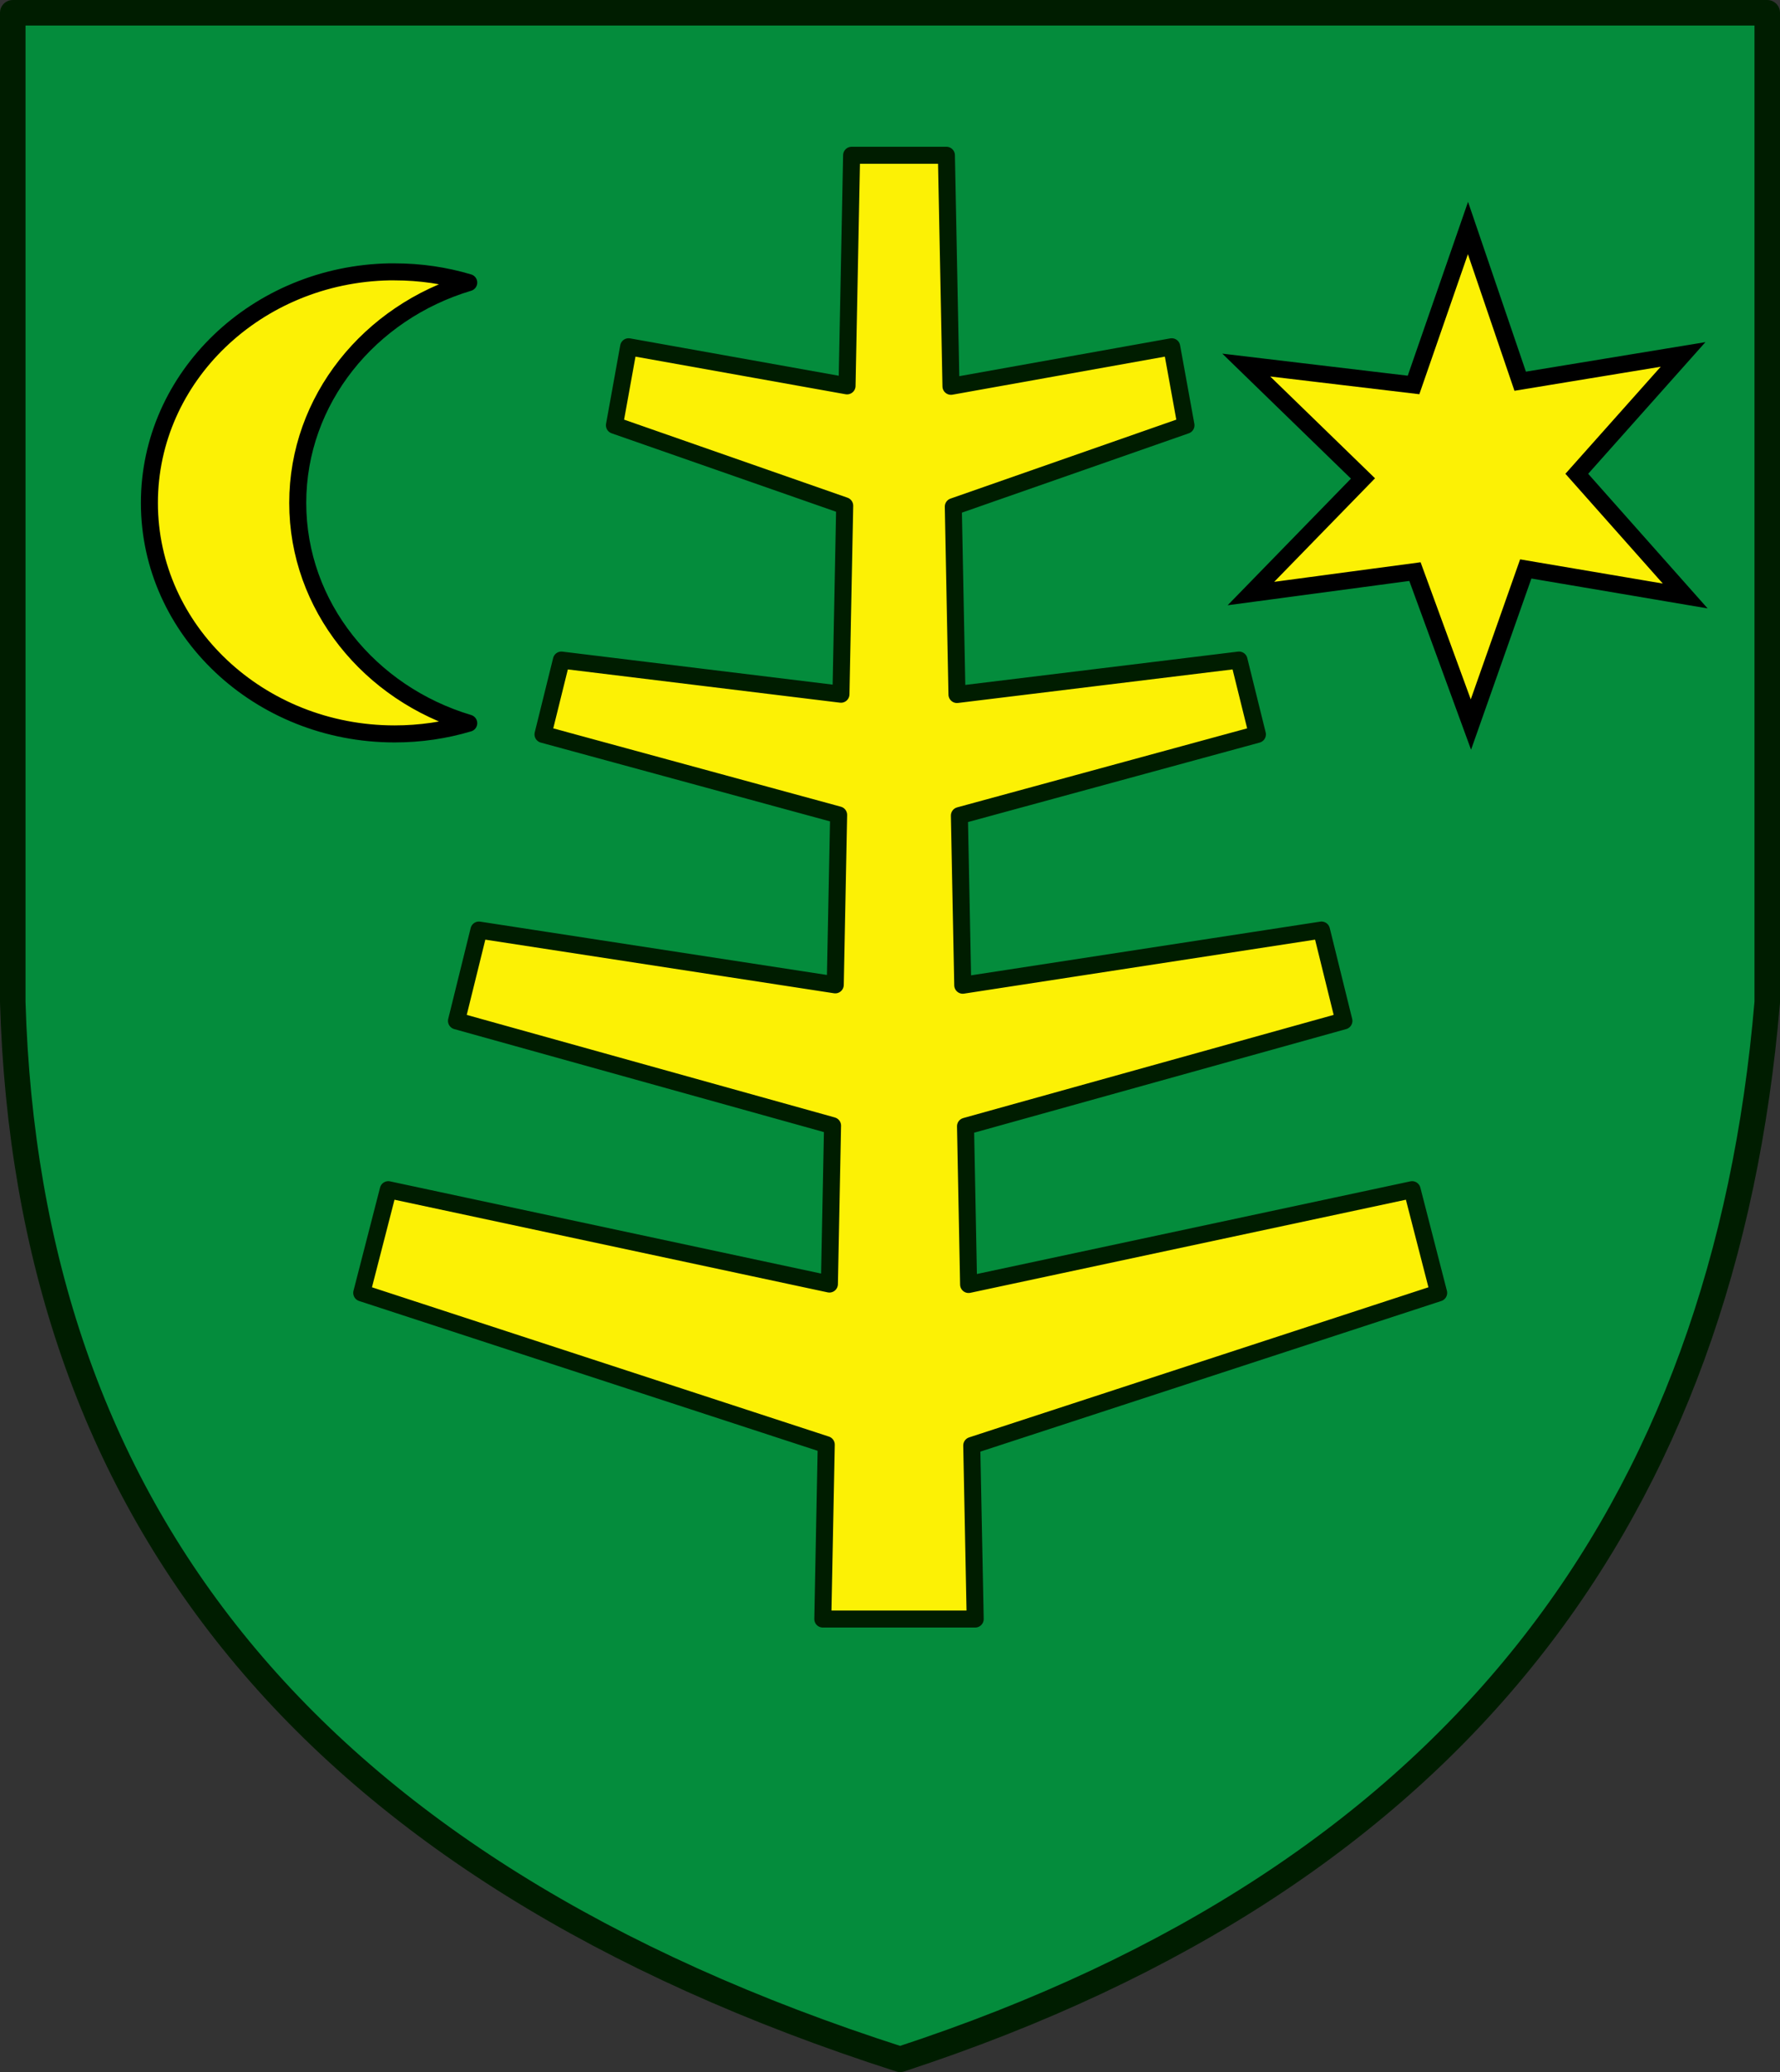 <?xml version="1.0" encoding="UTF-8" standalone="no"?>
<!-- Created with Inkscape (http://www.inkscape.org/) -->

<svg
   xmlns:dc="http://purl.org/dc/elements/1.1/"
   xmlns:cc="http://creativecommons.org/ns#"
   xmlns:rdf="http://www.w3.org/1999/02/22-rdf-syntax-ns#"
   xmlns:svg="http://www.w3.org/2000/svg"
   xmlns="http://www.w3.org/2000/svg"
   xmlns:sodipodi="http://sodipodi.sourceforge.net/DTD/sodipodi-0.dtd"
   xmlns:inkscape="http://www.inkscape.org/namespaces/inkscape"
   width="196.151mm"
   height="228.25mm"
   viewBox="0 0 196.151 228.25"
   version="1.1"
   id="svg1349"
   inkscape:version="0.92.3 (2405546, 2018-03-11)"
   sodipodi:docname="POL_Ostrów_Mazowiecka_COA.svg">
  <rect x="0" y="0" width="196.151" height="228.25" fill="#333333" stroke="none"/>
  <defs
     id="defs1343" />
  <sodipodi:namedview
     id="base"
     pagecolor="#ffffff"
     bordercolor="#666666"
     borderopacity="1.0"
     inkscape:pageopacity="0.0"
     inkscape:pageshadow="2"
     inkscape:zoom="0.7"
     inkscape:cx="170.35667"
     inkscape:cy="673.78451"
     inkscape:document-units="mm"
     inkscape:current-layer="layer1"
     showgrid="false"
     fit-margin-top="0"
     fit-margin-left="0"
     fit-margin-right="0"
     fit-margin-bottom="0"
     inkscape:window-width="1920"
     inkscape:window-height="1017"
     inkscape:window-x="-4"
     inkscape:window-y="-4"
     inkscape:window-maximized="1" />
  <g
     inkscape:label="Layer 1"
     inkscape:groupmode="layer"
     id="layer1"
     transform="translate(420.867,27.28)">
    <path
       style="fill:#048c3c;fill-opacity:1;fill-rule:nonzero;stroke:#001d00;stroke-width:2.812;stroke-linecap:round;stroke-linejoin:round;stroke-miterlimit:4;stroke-dasharray:none;stroke-dashoffset:0;stroke-opacity:1"
       d="m -419.461,-25.873 h 193.339 V 83.113 c -4.732,55.844 -33.86,96.249 -95.55,116.451 -65.519,-21.015 -96.144,-60.733 -97.789,-116.451 z"
       id="rect1308"
       sodipodi:nodetypes="cccccc"
       inkscape:connector-curvature="0" />
    <path
       style="fill:#fcf105;fill-opacity:1;fill-rule:nonzero;stroke:#001d00;stroke-width:1.875;stroke-linecap:round;stroke-linejoin:round;stroke-miterlimit:4;stroke-dasharray:none;stroke-dashoffset:0;stroke-opacity:1"
       d="m -327.022,-10.175 -0.504,25.4 -24.069,-4.308 -1.563,8.649 25.375,8.864 -0.413,20.762 -30.807,-3.762 -2.026,8.186 32.577,8.872 -0.372,18.719 -39.266,-6.036 -2.472,10.005 41.44,11.542 -0.347,17.446 -48.609,-10.393 -2.927,11.369 51.189,16.718 -0.38,19.207 h 16.793 l -0.38,-19.116 51.453,-16.809 -2.927,-11.369 -48.873,10.443 -0.339,-17.429 41.697,-11.609 -2.472,-10.005 -39.53,6.077 -0.372,-18.686 32.841,-8.946 -2.026,-8.186 -31.08,3.795 -0.405,-20.695 25.64,-8.963 -1.571,-8.649 -24.325,4.357 -0.504,-25.45 z"
       id="rect2188"
       inkscape:connector-curvature="0" />
    <path
       style="opacity:1;fill:#fcf105;fill-opacity:1;fill-rule:nonzero;stroke:#000000;stroke-width:1.875;stroke-linecap:round;stroke-linejoin:round;stroke-miterlimit:4;stroke-dasharray:none;stroke-dashoffset:0;stroke-opacity:1"
       d="m -377.913,2.665 c -14.672,0.263 -26.491,11.565 -26.491,25.45 0,14.049 12.108,25.45 27.021,25.45 2.848,0 5.591,-0.412 8.169,-1.182 -10.923,-3.265 -18.843,-12.901 -18.843,-24.267 0,-11.366 7.921,-21.002 18.843,-24.267 -2.577,-0.769 -5.323,-1.182 -8.169,-1.182 -0.175,0 -0.355,-0.003 -0.529,0 z"
       id="path2226"
       inkscape:connector-curvature="0" />
    <path
       id="path2234"
       style="fill:#fcf105;fill-opacity:1;fill-rule:evenodd;stroke:#000000;stroke-width:1.875;stroke-linecap:butt;stroke-linejoin:miter;stroke-miterlimit:4;stroke-opacity:1"
       d="m -270.671,25.425 -12.348,12.677 18.075,-2.418 6.167,16.848 6.043,-17.14 17.572,2.978 -11.947,-13.46 11.711,-13.147 -17.949,2.95 -5.754,-16.876 -5.998,17.288 -18.433,-2.192 z"
       sodipodi:nodetypes="ccccccccccccc"
       inkscape:connector-curvature="0" />
  </g>
</svg>

